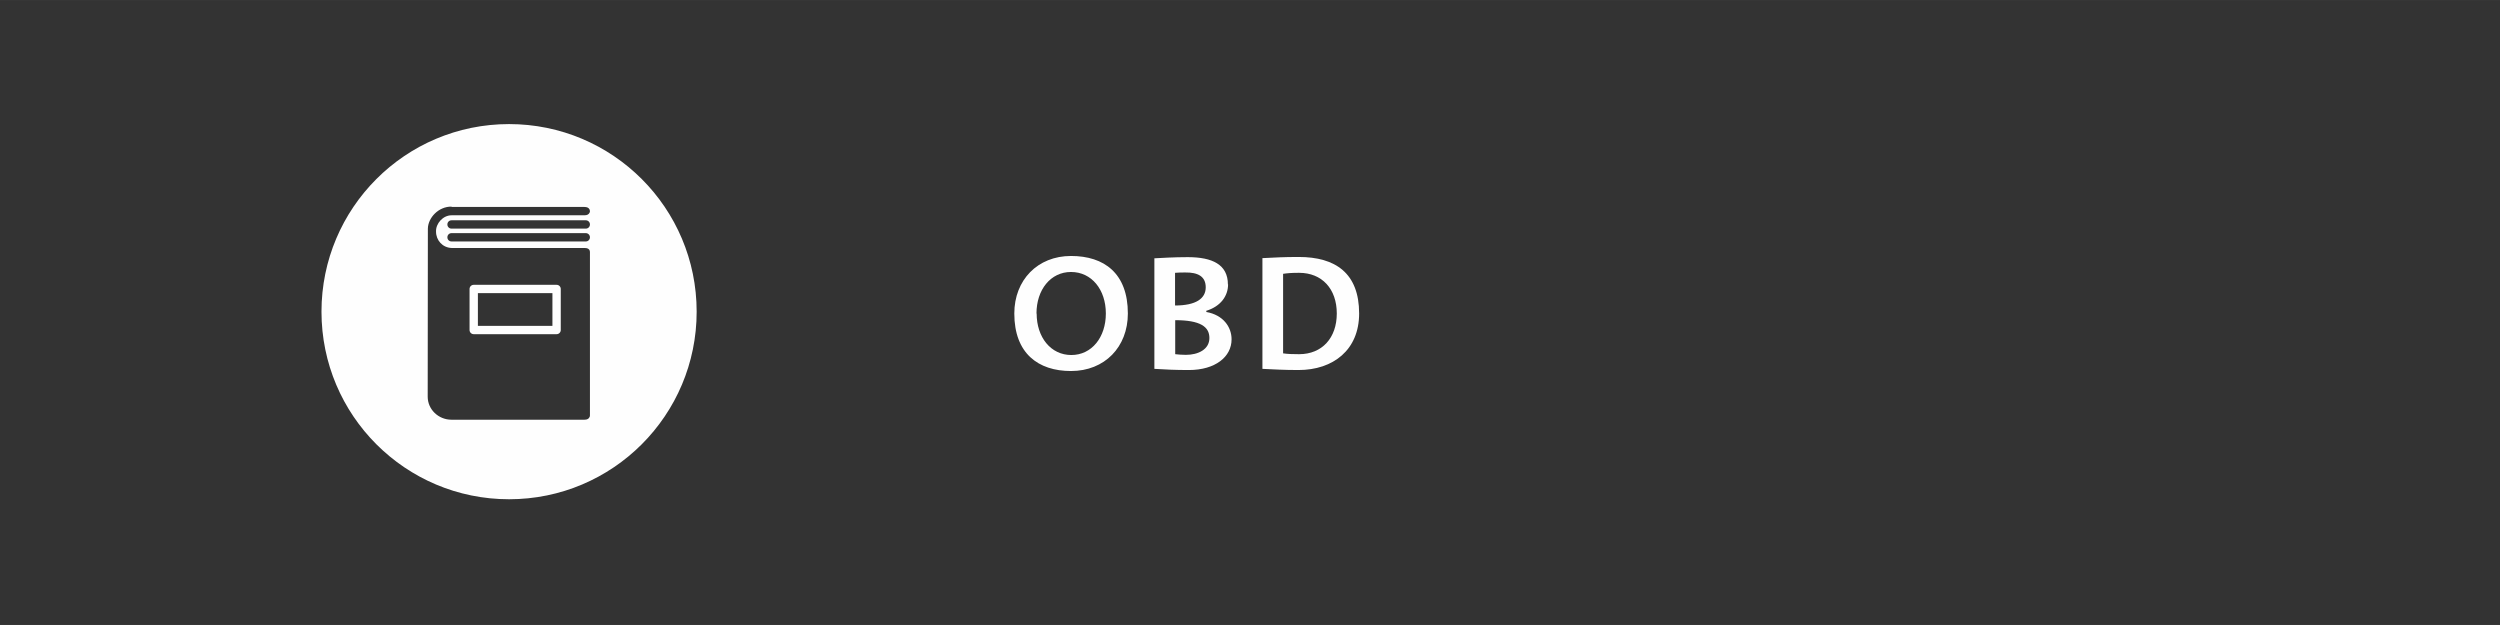 <?xml version="1.0" encoding="UTF-8"?>
<!DOCTYPE svg PUBLIC "-//W3C//DTD SVG 1.1//EN" "http://www.w3.org/Graphics/SVG/1.1/DTD/svg11.dtd">
<!-- Creator: CorelDRAW X6 -->
<svg xmlns="http://www.w3.org/2000/svg" xml:space="preserve" width="300mm" height="75mm" version="1.1" style="shape-rendering:geometricPrecision; text-rendering:geometricPrecision; image-rendering:optimizeQuality; fill-rule:evenodd; clip-rule:evenodd"
viewBox="0 0 14993 3748"
 xmlns:xlink="http://www.w3.org/1999/xlink">
 <rect x="0" y="0" width="14993" height="3748" fill="#333333" stroke="none"/>
 <defs>
  <style type="text/css">
   <![CDATA[
    .fil0 {fill:none}
    .fil1 {fill:#FEFEFE;fill-rule:nonzero}
    .fil2 {fill:#FEFEFE;fill-rule:nonzero}
   ]]>
  </style>
 </defs>
 <g id="Vrstva_x0020_1">
  <rect class="fil0" width="14993" height="3748"/>
  <rect class="fil0" width="14993" height="3748"/>
  <path class="fil1" d="M3053 2994c-621,0 -1125,-503 -1125,-1125 0,-621 503,-1125 1125,-1125 621,0 1125,503 1125,1125 0,621 -503,1125 -1125,1125zm-345 -1673c-14,0 -25,11 -25,25l0 0c0,14 11,25 25,25l805 0c14,0 25,-11 25,-25l0 0c0,-14 -11,-25 -25,-25l-805 0zm0 77c-14,0 -25,11 -25,25l0 0c0,14 11,25 25,25l805 0c14,0 25,-11 25,-25l0 0c0,-14 -11,-25 -25,-25l-805 0zm0 -159c-78,-1 -141,67 -142,132l-1 1008c0,76 64,138 143,138l797 0c3,0 6,0 11,-1 12,-2 22,-12 22,-25l0 -954 0 -25c0,-19 -15,-25 -32,-25l-798 0c-54,-2 -93,-46 -93,-98 -2,-49 42,-98 93,-98l797 0c3,0 6,0 11,-1 12,-2 22,-12 22,-24 0,-12 -9,-22 -22,-24 -5,-1 -8,-1 -11,-1l-797 0zm630 765l-497 0c-14,0 -25,-11 -25,-25l0 -246c0,-14 11,-25 25,-25l497 0c14,0 25,11 25,25l0 246c0,14 -11,25 -25,25zm-472 -50l447 0 0 -196 -447 0 0 196z"/>
  <path class="fil2" d="M6423 2225c202,0 341,-144 341,-345 0,-241 -142,-345 -341,-345 -200,0 -340,144 -340,345 0,239 143,345 340,345zm-207 -345c0,-143 85,-249 207,-249 124,0 209,106 209,249 0,143 -85,249 -207,249 -123,0 -208,-106 -208,-249z"/>
  <path id="1" class="fil2" d="M7047 1920c153,0 206,40 206,107 0,69 -68,101 -141,101 -21,0 -49,-2 -64,-4l0 -204zm317 -214c0,-120 -94,-164 -241,-164 -86,0 -159,5 -200,7l0 663c63,4 126,7 207,7 158,0 256,-79 256,-184 0,-74 -50,-146 -151,-164l-1 -7c87,-27 131,-89 131,-159zm-317 -70c20,-2 41,-2 62,-2 74,-1 122,23 122,89 0,67 -58,109 -184,109l0 -196z"/>
  <path id="2" class="fil2" d="M7571 1549l0 663c64,3 128,7 216,7 209,0 364,-121 364,-339 0,-242 -142,-339 -362,-339 -91,0 -137,3 -219,7zm124 93c28,-4 51,-6 96,-6 137,0 226,96 226,244 0,146 -88,244 -226,244 -41,0 -68,-1 -96,-5l0 -478z"/>
 </g>
</svg>
